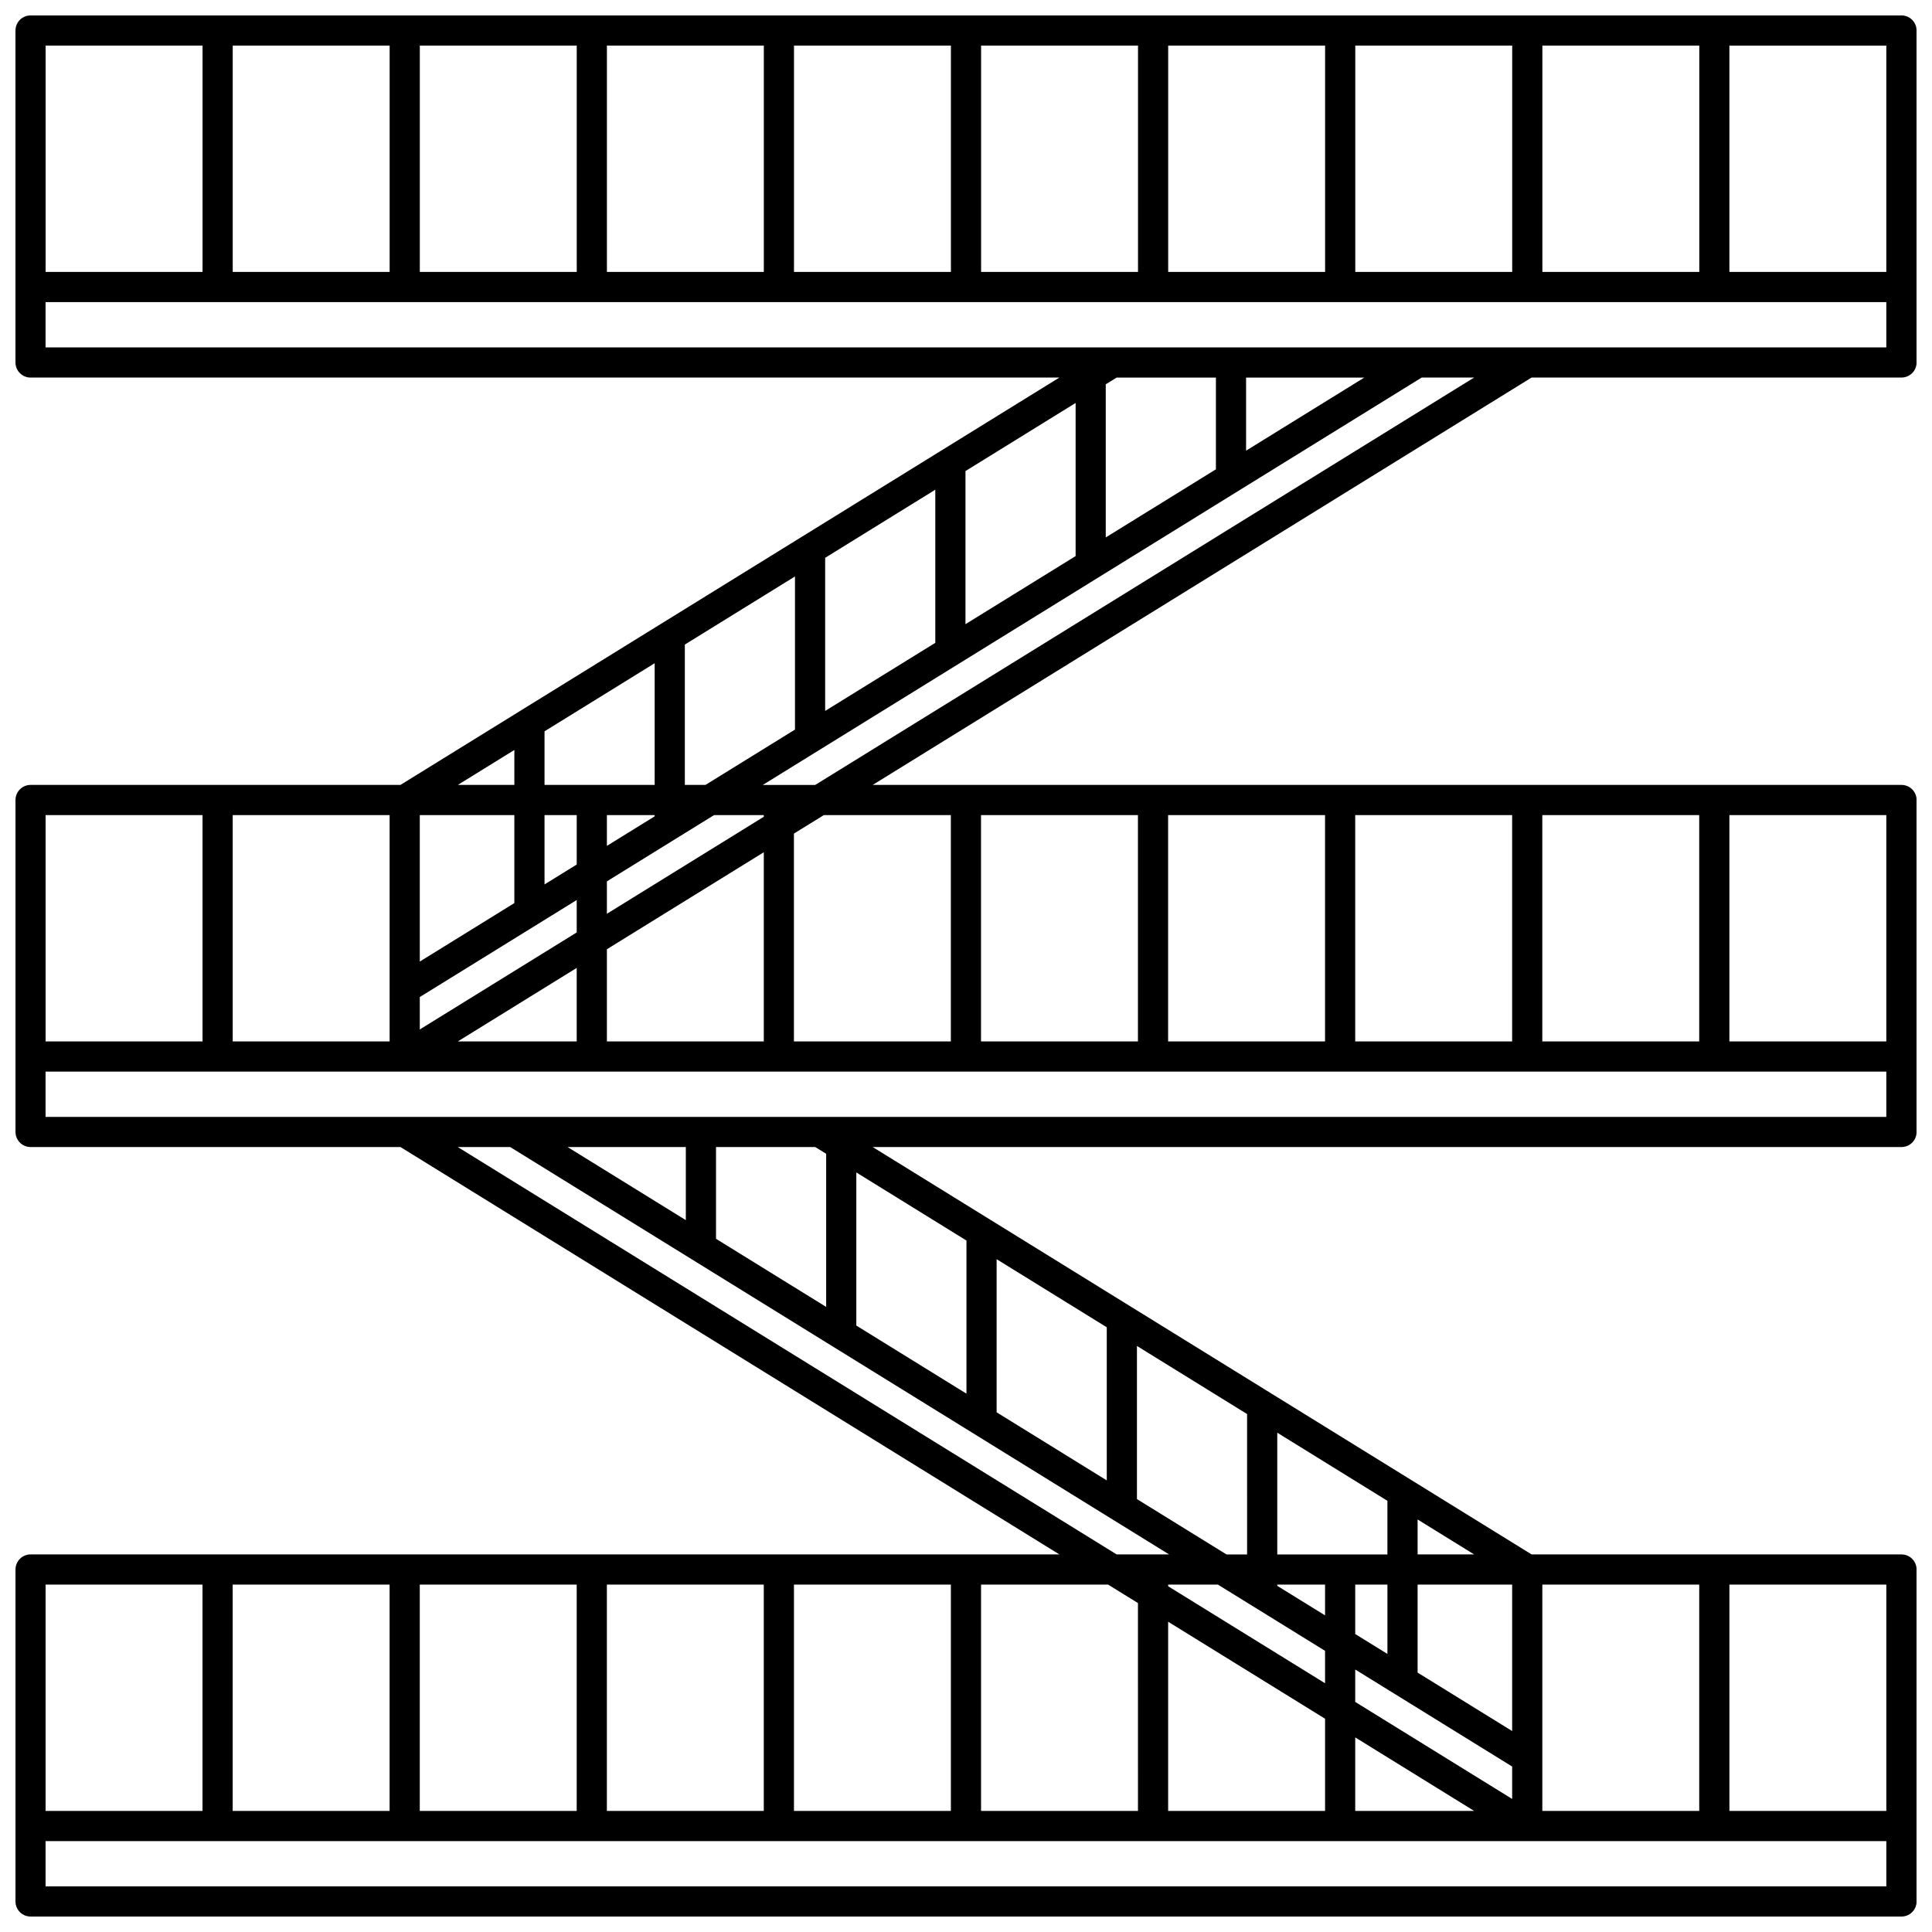 <?xml version="1.0" encoding="UTF-8"?>
<!-- Uploaded to: SVG Repo, www.svgrepo.com, Generator: SVG Repo Mixer Tools -->
<svg width="800px" height="800px" version="1.1" viewBox="144 144 512 512" xmlns="http://www.w3.org/2000/svg">
 <defs>
  <clipPath id="a">
   <path d="m148.09 148.09h503.81v503.81h-503.81z"/>
  </clipPath>
 </defs>
 <g clip-path="url(#a)">
  <path d="m647.91 148.09h-495.81c-2.211 0-4 1.789-4 4v87.969c0 2.207 1.789 4 4 4h272.64l-174.61 107.95h-98.023c-2.207 0-4 1.789-4 4v87.969c0 2.207 1.789 4 4 4h98.027l174.61 107.96-272.64-0.004c-2.207 0-4 1.789-4 4v87.969c0 2.207 1.789 4 4 4h495.81c2.207 0 4-1.789 4-4v-87.965c0-2.207-1.789-4-4-4h-98.027l-174.61-107.96h272.64c2.207 0 4-1.789 4-4v-87.965c0-2.207-1.789-4-4-4h-272.64l174.61-107.96h98.027c2.207 0 4-1.789 4-4l-0.004-87.965c0-2.211-1.789-4-3.996-4zm-95.164 7.996h41.582v59.977h-41.582zm-49.582 0h41.586v59.977h-41.586zm-49.582 0h41.586v59.977h-41.586zm-49.582 0h41.586v59.977h-41.586zm-49.582 0h41.586v59.977h-41.586zm-49.578 0h41.582v59.977h-41.582zm-49.582 0h41.586v59.977h-41.586zm-49.582 0h41.586v59.977h-41.586zm-49.582 0h41.586v59.977h-41.586zm243.77 112.75 29.188-18.047v40.578l-29.188 18.047zm-37.184 22.988 29.188-18.047v40.578l-29.188 18.047zm-37.188 22.992 29.188-18.047v40.578l-23.723 14.668h-5.465zm-20.656 71.344v-8.59l28.395-17.559h13.188v0.438zm41.582-16.309v50.141h-41.582v-24.43zm-41.582-1.684v-8.156h12.664v0.324zm-16.527-30.359 29.188-18.047v32.254h-29.188zm0 22.203h8.531v13.098l-8.531 5.273zm-7.996-17.262v9.266h-14.984zm-25.059 17.262h25.055v23.316l-25.055 15.496zm0 48.215 41.586-25.711v8.59l-41.586 25.711zm41.582-7.719v19.484h-31.512zm-91.164-40.496h41.586v59.977l-41.586 0.004zm-49.582 0h41.586v59.977l-41.586 0.004zm109.23 87.969h13.895l174.61 107.96h-13.895zm29.102 0h31.332v19.371zm39.332 24.316v-24.316h26.305l2.887 1.785v40.578zm119.82 92.078v-0.438h13.188l28.395 17.555v8.59zm41.586 35.109v24.43h-41.586v-50.137zm-91.168-35.547h33.668l7.914 4.894 0.004 55.082h-41.586zm-49.582 0h41.586v59.977h-41.586zm-49.578 0h41.582v59.977h-41.582zm-49.582 0h41.586v59.977h-41.586zm-49.582 0h41.586v59.977h-41.586zm-49.582 0h41.586v59.977h-41.586zm446.23 0h41.586v59.977h-41.586zm-49.578 0h41.582v59.977h-41.582zm91.164 67.973v11.996h-487.82v-11.996zm-99.164-19.762v8.59l-41.586-25.711v-8.59zm-41.582-35.113v-13.098h8.531v18.375zm31.512 46.879h-31.512v-19.484zm-14.984-77.238 14.984 9.266h-14.984zm0 17.262h25.055v38.809l-25.055-15.492zm-37.188-40.254 29.188 18.047v14.211h-29.188zm0 40.254h12.664v8.156l-12.664-7.828zm-37.188-63.246 29.188 18.047 0.004 37.203h-5.465l-23.727-14.668zm-37.184-22.992 29.188 18.047v40.578l-29.188-18.047zm-7.996-4.941v40.578l-29.188-18.047v-40.578zm243.77-32.773h-487.82v-11.996h487.82zm-41.586-79.973h41.586v59.977h-41.586zm-49.578 0h41.582v59.977l-41.582 0.004zm-49.582 0h41.586v59.977h-41.586zm-49.582 0h41.586v59.977l-41.586 0.004zm-49.582 0h41.586v59.977l-41.586 0.004zm-7.996 0v59.977h-41.586v-55.082l7.918-4.894zm-35.941-7.996h-13.895l174.61-107.96h13.895zm76.992-65.594v-40.578l2.887-1.785h26.305v24.316zm37.188-22.992v-19.371h31.332zm169.67-27.371h-487.82v-11.992h487.82zm0-19.992h-41.586v-59.977h41.586z"/>
 </g>
</svg>